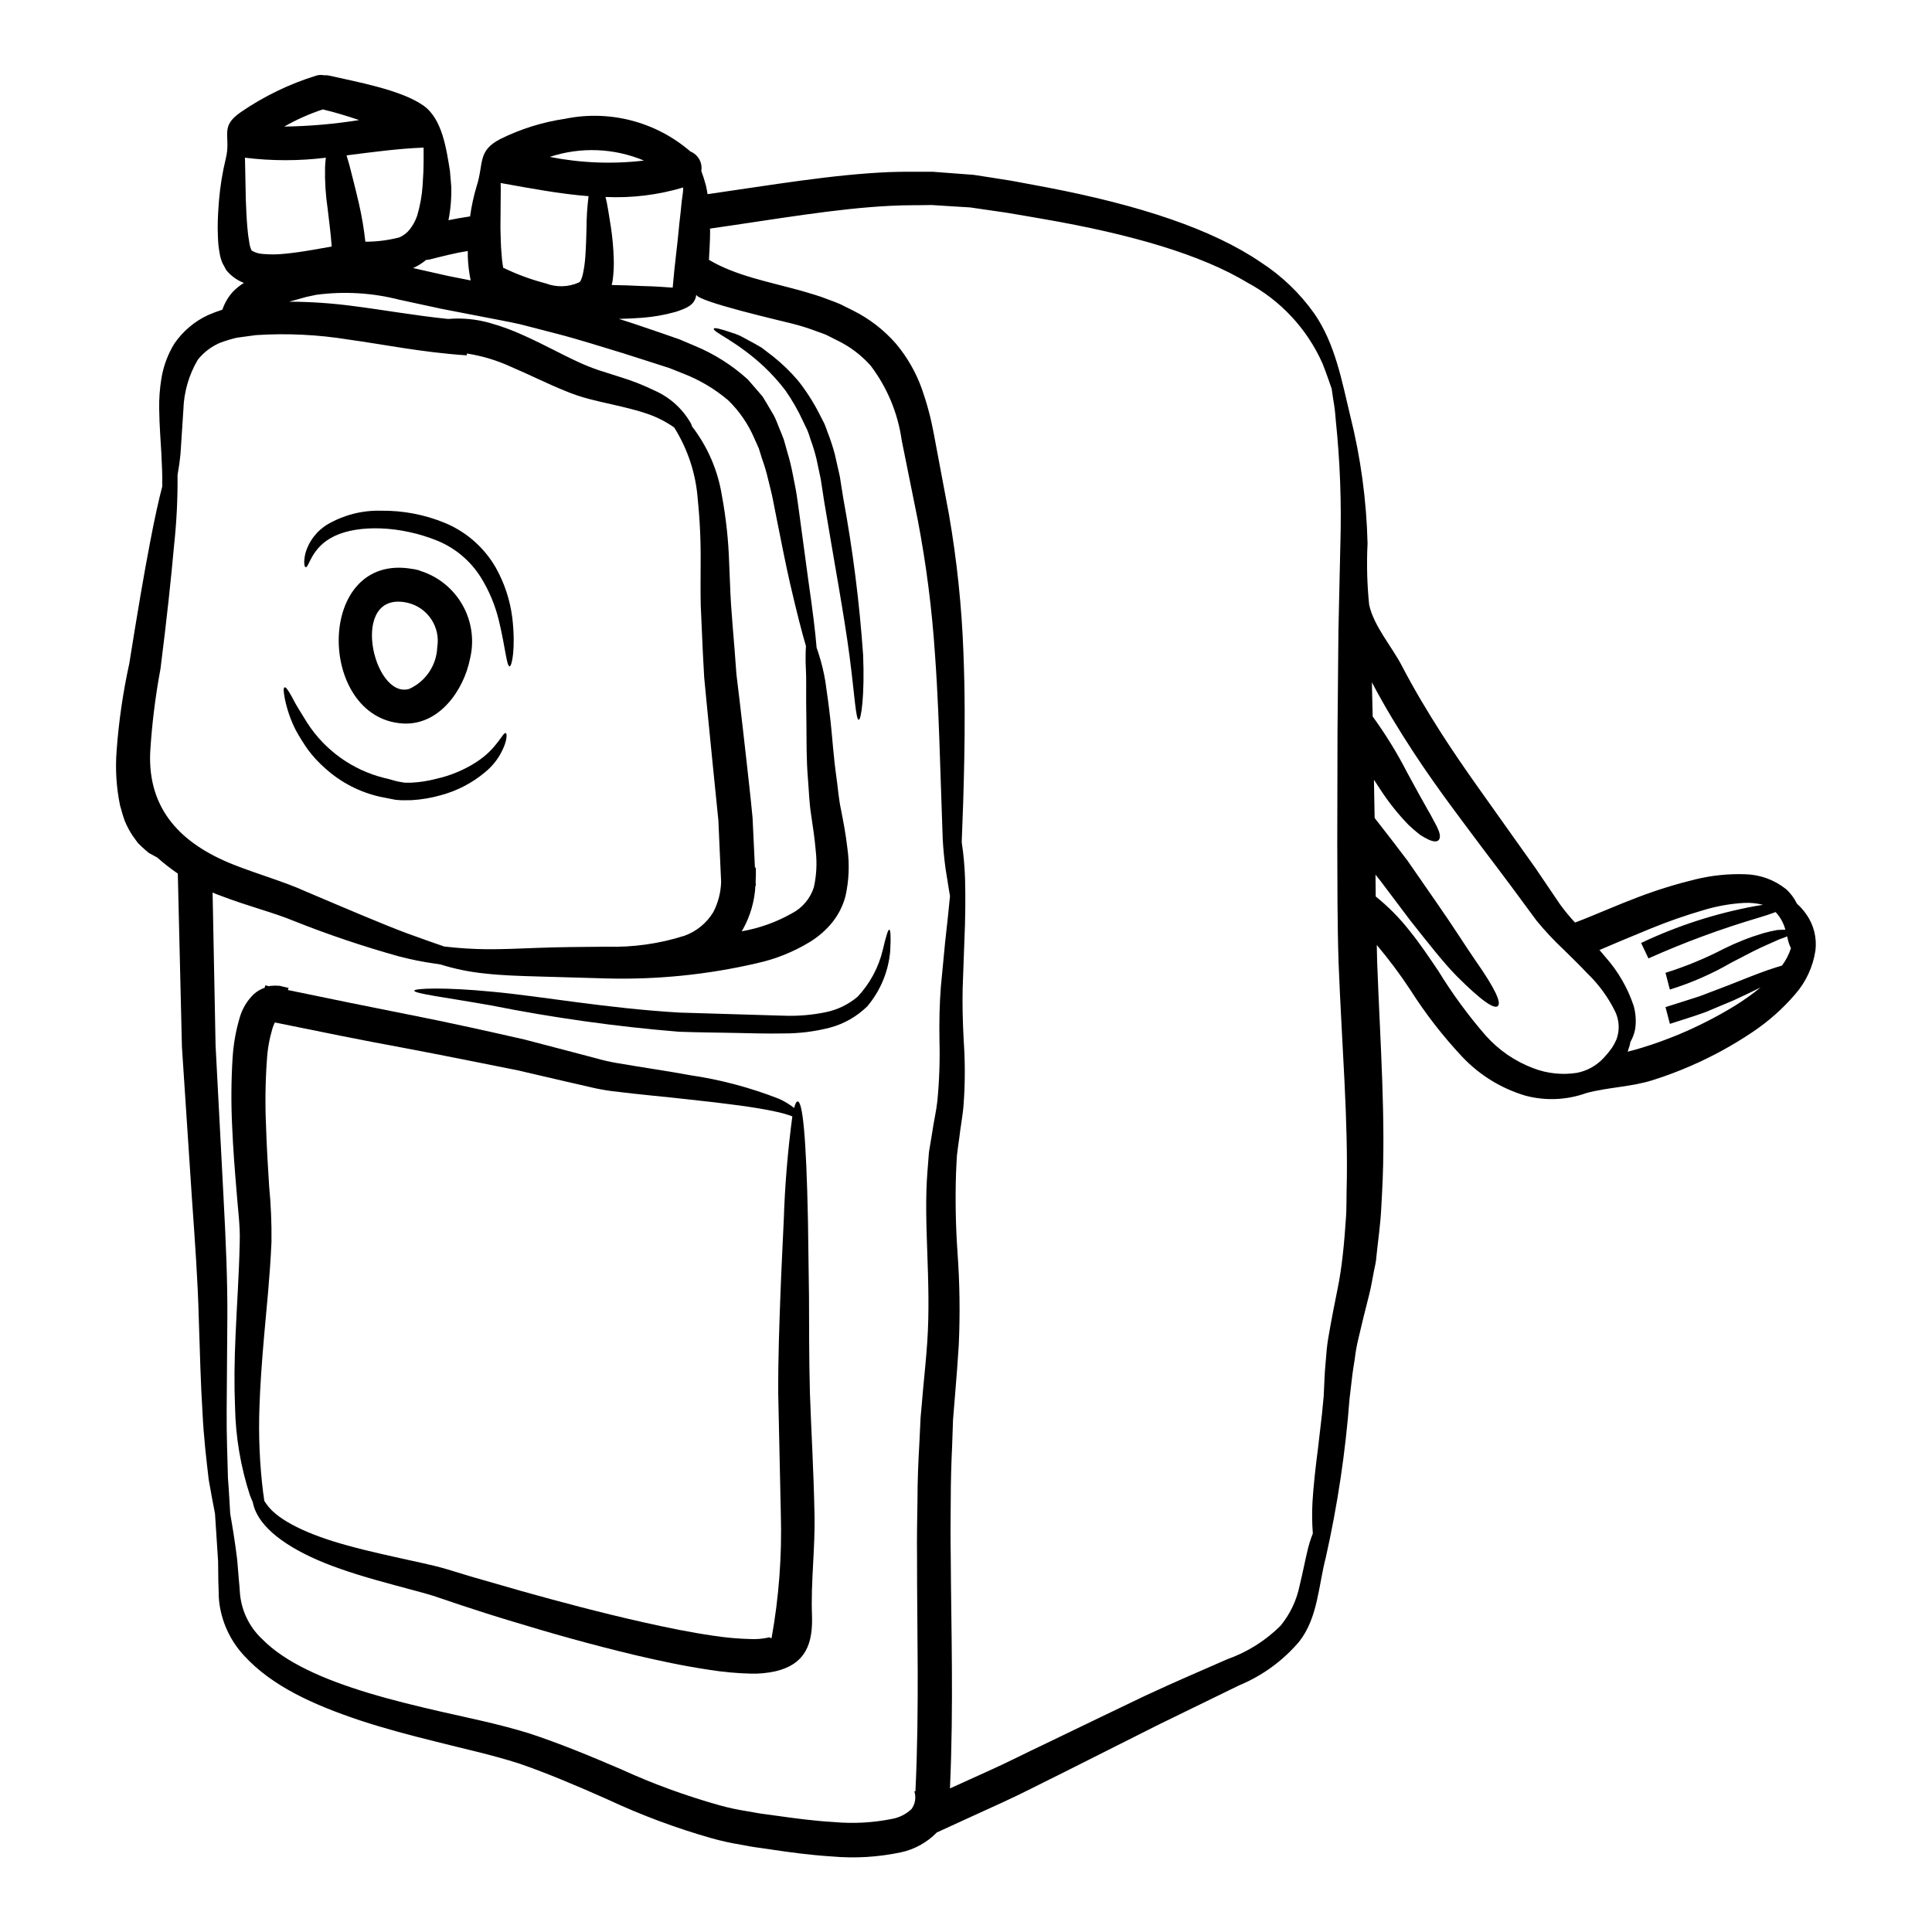 <?xml version="1.0" encoding="UTF-8"?>
<!-- Uploaded to: ICON Repo, www.svgrepo.com, Generator: ICON Repo Mixer Tools -->
<svg fill="#000000" width="800px" height="800px" version="1.1" viewBox="144 144 512 512" xmlns="http://www.w3.org/2000/svg">
 <g>
  <path d="m328.52 222.05c-0.273 2.887-2.852 3.703-5.394 4.582-2.894 0.812-5.863 1.34-8.859 1.574-1.883 0.152-3.977 0.242-6.25 0.305 1.273 0.426 2.551 0.82 3.793 1.215 2.816 0.969 5.574 1.906 8.266 2.816 1.363 0.488 2.699 0.941 4.004 1.398 1.367 0.574 2.699 1.152 4.008 1.695h-0.004c5.18 2.137 9.949 5.156 14.094 8.926 0.879 1.004 1.789 2.035 2.637 3.035l1.273 1.488 1 1.637c0.637 1.121 1.309 2.184 1.914 3.246 0.605 1.062 0.973 2.211 1.426 3.273 0.453 1.062 0.852 2.152 1.273 3.184 0.305 1.062 0.605 2.125 0.883 3.148v0.004c0.602 1.961 1.098 3.957 1.484 5.973 0.363 1.945 0.789 3.82 1.062 5.613 0.277 1.789 0.484 3.519 0.727 5.188 0.91 6.691 1.668 12.406 2.336 17.289 1.215 8.344 1.914 14.195 2.215 17.992 0.18 0.543 0.395 1.121 0.605 1.82 0.75 2.359 1.328 4.773 1.73 7.219 0.426 2.977 0.945 6.617 1.398 10.801 0.453 4.184 0.754 9.133 1.516 14.5 0.395 2.699 0.578 5.613 1.215 8.586 0.605 3.098 1.27 6.465 1.695 10.234v-0.004c0.602 4.242 0.426 8.562-0.516 12.742-0.676 2.551-1.883 4.93-3.543 6.977-1.664 2.023-3.652 3.754-5.883 5.117-4.34 2.648-9.086 4.555-14.051 5.641-13.023 3.027-26.383 4.383-39.754 4.035-6.734-0.18-12.742-0.363-18.051-0.516-5.309-0.152-10.07-0.305-14.195-0.789-4.008-0.387-7.965-1.191-11.809-2.394-0.516-0.09-1.031-0.152-1.574-0.242v-0.004c-3.156-0.445-6.285-1.074-9.371-1.879-9.465-2.633-18.781-5.769-27.91-9.402-5.555-2.305-11.891-3.82-19.418-6.691-0.723-0.238-1.426-0.543-2.152-0.848 0.277 14.895 0.547 28.059 0.789 40.496 0.789 14.59 1.453 28.059 2.09 39.922 0.637 11.809 1.094 22.719 1.031 32.125s-0.121 17.562-0.18 24.664c-0.059 7.102 0.242 12.953 0.336 17.93 0.305 3.668 0.426 6.824 0.605 9.492 0.605 3.402 1.27 7.43 1.852 12.203 0.152 1.758 0.305 3.609 0.457 5.512 0.09 0.941 0.18 1.914 0.238 2.887h-0.004c0.289 4.797 2.398 9.305 5.906 12.594 6.129 6.25 16.32 10.711 28.273 14.32 6.035 1.824 12.594 3.43 19.629 5.039 7.035 1.609 14.586 3.094 22.781 5.613 7.973 2.609 16.074 5.945 24.402 9.523 8.473 3.875 17.238 7.078 26.211 9.582 2.316 0.645 4.664 1.148 7.035 1.52 1.215 0.18 2.34 0.453 3.641 0.637l3.977 0.543c5.156 0.727 10.375 1.43 15.652 1.73v0.004c5.141 0.457 10.324 0.172 15.383-0.852 1.941-0.352 3.734-1.27 5.156-2.641 0.949-1.352 1.219-3.066 0.727-4.641l0.277-0.059c1.059-22.207 0.395-42.902 0.422-61.977-0.059-5.219 0.031-10.348 0.121-15.352 0-5.008 0.211-9.891 0.484-14.652 0.094-2.363 0.215-4.723 0.336-7.039 0.211-2.336 0.426-4.609 0.605-6.883 0.426-4.492 0.883-9.012 1.152-12.953 1.121-16.293-1.062-31.52 0.062-45.355 0.148-1.699 0.273-3.43 0.395-5.117 0.273-1.668 0.543-3.305 0.82-4.945 0.484-3.402 1.121-5.883 1.426-8.738l-0.004 0.004c0.508-5.273 0.688-10.574 0.547-15.867-0.094-5.035 0.027-9.887 0.363-14.227 0.395-4.309 0.789-8.223 1.125-11.773 0.543-4.762 0.969-8.828 1.305-12.348-0.059-0.395-0.121-0.758-0.211-1.211-0.277-1.758-0.605-3.762-0.973-6.07-0.305-2.273-0.605-5.066-0.754-7.914-0.211-5.734-0.43-12.594-0.699-20.719-0.273-8.125-0.574-17.414-1.336-28.059h-0.004c-0.789-11.996-2.316-23.934-4.578-35.738-1.34-6.644-2.754-13.672-4.25-21.082-1.012-7.203-3.859-14.023-8.266-19.809-2.504-2.801-5.531-5.074-8.918-6.691-0.883-0.426-1.762-0.879-2.641-1.336-0.941-0.426-1.941-0.727-2.914-1.094h0.004c-2.016-0.762-4.074-1.406-6.16-1.941-2.668-0.699-25.547-5.918-25.547-7.742zm294.25 164.36c1.918 2.773 2.75 6.152 2.336 9.496-0.645 4.297-2.508 8.32-5.371 11.59-3.328 3.879-7.176 7.277-11.434 10.102-5.121 3.438-10.543 6.402-16.199 8.859-3.269 1.426-6.609 2.68-10.012 3.758-5.762 1.852-11.895 1.883-17.711 3.461-5.207 1.875-10.859 2.106-16.203 0.664-6.297-1.883-11.992-5.375-16.531-10.133-5.195-5.519-9.855-11.52-13.918-17.918-2.723-4.125-5.68-8.082-8.863-11.859 0.031 1.457 0.062 2.91 0.094 4.398 0.789 21.324 2.363 42.168 1.305 61.281-0.152 2.363-0.211 4.723-0.426 7.086-0.211 2.363-0.484 4.609-0.754 6.883-0.121 1.121-0.242 2.242-0.367 3.336l-0.031 0.426-0.059 0.395-0.031 0.211-0.148 0.789-0.336 1.609c-0.426 2.121-0.73 4.156-1.273 6.277s-1.031 4.125-1.547 6.16c-0.457 1.914-0.879 3.762-1.336 5.613v-0.004c-0.422 1.758-0.734 3.539-0.941 5.336-0.273 1.789-0.543 3.277-0.758 5.25-0.211 1.758-0.426 3.488-0.605 5.156l-0.004 0.004c-1.074 14.172-3.18 28.246-6.297 42.113-1.941 7.43-2.094 15.926-6.981 22.203h0.004c-4.316 5.121-9.801 9.125-15.988 11.684-6.246 3.031-13.285 6.492-21.203 10.344-7.914 3.973-16.684 8.402-26.422 13.289-4.914 2.398-9.949 5.066-15.441 7.555-5.43 2.488-11.137 5.066-17.047 7.797v-0.004c-2.594 2.668-5.918 4.504-9.559 5.277-5.981 1.262-12.113 1.629-18.203 1.09-5.731-0.363-11.195-1.09-16.41-1.883l-3.793-0.543c-1.27-0.152-2.668-0.488-4.004-0.699-2.629-0.43-5.231-1.004-7.797-1.727-9.398-2.676-18.566-6.098-27.422-10.234-8.266-3.672-16.047-6.981-23.543-9.555-7.34-2.363-14.988-3.977-22.043-5.793-7.086-1.758-13.805-3.543-20.051-5.613-12.379-4.125-23.359-9.102-30.699-17.109-3.496-3.734-5.781-8.441-6.551-13.504-0.168-1.121-0.25-2.258-0.242-3.394-0.031-1-0.062-1.969-0.094-2.914-0.027-1.82-0.027-3.582-0.059-5.246-0.336-4.883-0.578-9.074-0.82-12.621-0.516-2.516-1.031-5.512-1.668-9.008-0.574-5.004-1.336-11.07-1.668-18.23-0.457-7.129-0.664-15.379-0.973-24.754-0.238-9.445-0.969-19.715-1.82-31.73-0.789-11.953-1.668-25.328-2.637-39.98-0.34-13.922-0.695-28.91-1.094-45.93v-0.008c-1.922-1.32-3.766-2.758-5.508-4.305-0.336-0.184-0.699-0.336-1.031-0.547l-1.156-0.637-0.969-0.82c-0.637-0.574-1.273-1.152-1.883-1.758l-1.426-1.969c-0.844-1.27-1.559-2.621-2.125-4.035-0.484-1.336-0.82-2.668-1.211-4.004-0.977-4.738-1.281-9.586-0.91-14.41 0.562-7.797 1.688-15.543 3.363-23.18 2.156-13.496 3.938-24.008 5.492-32.035 1.242-6.582 2.34-11.434 3.246-14.895v-1.18c0.031-1.941-0.09-4.461-0.242-7.613-0.152-3.152-0.516-7.008-0.574-11.773v0.004c-0.047-2.66 0.145-5.32 0.574-7.949 0.52-3.305 1.688-6.477 3.441-9.332 2.231-3.266 5.301-5.875 8.887-7.551 1.242-0.547 2.551-1.031 3.852-1.457 0.582-1.75 1.52-3.356 2.758-4.723 0.875-0.91 1.863-1.703 2.938-2.363-1.875-0.723-3.519-1.934-4.762-3.516-0.305-0.73-0.789-1.367-1.031-2.004v0.004c-0.207-0.547-0.379-1.105-0.516-1.672-0.18-0.973-0.336-1.883-0.426-2.699-0.152-1.637-0.18-3.148-0.211-4.582 0-2.856 0.18-5.367 0.367-7.613h-0.004c0.316-3.629 0.902-7.231 1.762-10.77 1.547-6.125-1.852-8.398 4.035-12.434 6.129-4.203 12.859-7.457 19.961-9.652 0.68-0.207 1.398-0.238 2.09-0.086 0.449-0.047 0.898-0.016 1.336 0.086 7.039 1.609 19.141 3.762 25.027 7.977 4.977 3.543 6.035 11.559 6.977 17.262 0.094 1.273 0.215 2.637 0.34 4.066v0.004c0.098 3.019-0.148 6.043-0.734 9.008 1.914-0.395 3.793-0.727 5.734-1.004 0.371-2.742 0.957-5.449 1.762-8.098 1.91-5.949 0.121-9.254 6.246-12.41 5.391-2.676 11.172-4.484 17.129-5.359 11.824-2.434 24.113 0.766 33.246 8.66 2.055 0.832 3.254 2.977 2.887 5.16 0.395 1.031 0.789 2.273 1.211 3.789 0.18 0.727 0.305 1.52 0.453 2.363 17.141-2.457 33.129-5.215 48.145-5.852 3.914-0.152 7.734-0.062 11.469-0.09 3.727 0.273 7.367 0.543 10.887 0.82 3.523 0.547 6.945 1.059 10.234 1.605 3.215 0.605 6.34 1.18 9.402 1.758 24.453 4.703 43.625 11.043 56.426 19.777h0.004c5.562 3.594 10.391 8.219 14.227 13.621 5.551 8.07 7.281 17.805 9.523 27.117h0.004c2.769 11.074 4.309 22.418 4.582 33.828-0.273 5.41-0.129 10.836 0.422 16.227 1.242 5.703 6.008 11.043 8.66 16.168 3.242 6.219 6.852 12.258 10.648 18.172 5.977 9.281 11.98 17.383 17.227 24.848 2.668 3.731 5.16 7.246 7.527 10.582 2.273 3.371 4.402 6.523 6.43 9.492v0.008c1.254 1.73 2.609 3.383 4.066 4.945 2.727-1 5.731-2.305 8.492-3.43 2.852-1.211 5.641-2.305 8.312-3.336h0.004c4.922-1.871 9.957-3.43 15.074-4.672 4.312-1.051 8.754-1.512 13.191-1.363 3.945 0.09 7.75 1.473 10.832 3.934 1.219 1.09 2.207 2.41 2.914 3.883 0.965 0.863 1.824 1.84 2.551 2.91zm-4.156 8.855c-0.434-0.867-0.742-1.797-0.91-2.754l-0.09-0.363c-0.547 0.238-1.18 0.484-2 0.754-0.883 0.395-1.945 0.852-3.148 1.398-2.488 1.062-5.613 2.695-9.738 4.852v0.004c-5.117 2.965-10.551 5.34-16.199 7.086l-1.152-4.434h-0.004c5.348-1.676 10.535-3.816 15.504-6.398 3.375-1.672 6.887-3.055 10.496-4.125 1.18-0.332 2.375-0.605 3.582-0.82 0.879-0.059 1.574-0.09 2.184-0.09-0.465-1.746-1.352-3.352-2.582-4.672-1.18 0.457-2.695 0.973-4.668 1.547-9.906 2.934-19.602 6.519-29.031 10.738l-1.945-4.094c9.605-4.559 19.762-7.844 30.215-9.77 0.758-0.121 1.457-0.238 2.094-0.336h0.004c-1.605-0.41-3.262-0.586-4.918-0.516-3.715 0.207-7.391 0.859-10.949 1.945-4.711 1.375-9.352 2.996-13.895 4.852-2.551 1.059-5.246 2.184-8.039 3.332-1.789 0.758-3.613 1.551-5.555 2.363 0.516 0.605 1.094 1.238 1.574 1.852h0.004c3.336 3.75 5.879 8.133 7.477 12.891 0.566 1.992 0.711 4.078 0.426 6.129-0.227 1.227-0.656 2.406-1.277 3.492-0.062 0.273-0.121 0.543-0.18 0.879-0.152 0.516-0.336 1.09-0.547 1.699 1.398-0.336 2.731-0.727 4.035-1.125 3.277-1 6.34-2.152 9.254-3.332v-0.004c5.215-2.164 10.258-4.731 15.074-7.676 2.394-1.473 4.684-3.106 6.859-4.883-2.004 1-4.328 2.121-7.106 3.398-2.238 0.941-4.723 1.969-7.457 3.125-2.82 1.031-6.008 2.004-9.465 3.125l-1.164-4.441c3.309-1.031 6.297-2.004 9.055-2.883 2.731-1.035 5.188-1.969 7.402-2.82 4.43-1.758 7.914-3.148 10.629-4.098 1.516-0.516 2.754-0.91 3.789-1.211v-0.004c1.039-1.395 1.84-2.953 2.371-4.613zm-46.227 24.18c0.883-2.391 0.762-5.039-0.332-7.34-1.871-3.824-4.406-7.289-7.481-10.234-1.789-1.914-3.852-3.918-6.098-6.129-2.582-2.414-5.008-5-7.254-7.738-2.152-2.914-4.43-6.008-6.852-9.281-2.426-3.273-5.039-6.691-7.766-10.316-5.461-7.34-11.684-15.41-17.93-24.934-3.715-5.672-7.535-11.852-11.113-18.66 0.059 2.945 0.152 5.981 0.211 9.055 3.441 4.742 6.516 9.742 9.191 14.957 2.305 4.215 4.066 7.477 5.434 9.84 0.727 1.18 1.242 2.273 1.727 3.148 0.422 0.707 0.785 1.449 1.094 2.215 0.484 1.242 0.484 2.094 0.059 2.578-0.426 0.484-1.211 0.516-2.547-0.031-0.828-0.387-1.633-0.832-2.394-1.336-1.059-0.816-2.07-1.688-3.035-2.609-2.812-2.894-5.332-6.059-7.527-9.445-0.543-0.82-1.09-1.668-1.664-2.551 0.059 3.336 0.121 6.691 0.18 10.133 3.184 4.066 6.129 7.871 8.738 11.348 2.793 4.035 5.32 7.688 7.586 10.949 4.519 6.465 7.793 11.711 10.434 15.531 5.34 7.617 6.824 11.137 5.902 12.012-0.922 0.879-4.094-1.121-10.953-7.977-3.394-3.457-7.25-8.371-12.223-14.648-2.363-3.148-5.039-6.691-7.949-10.555-0.426-0.516-0.879-1.121-1.305-1.641 0.031 1.914 0.059 3.824 0.059 5.797l0.004-0.004c3.316 2.668 6.32 5.703 8.949 9.055 2.941 3.641 5.336 7.281 7.613 10.629v-0.004c3.691 6.027 7.871 11.738 12.5 17.078 3.465 3.922 7.84 6.934 12.742 8.77 3.66 1.395 7.625 1.812 11.496 1.211 2.684-0.516 5.133-1.863 7.008-3.852 0.211-0.238 0.395-0.453 0.605-0.664v-0.074c0.035 0.004 0.066-0.008 0.094-0.031 0.574-0.648 1.109-1.324 1.605-2.031 0.465-0.703 0.863-1.445 1.191-2.219zm-71.527 40.285c0.516-18.414-1.273-38.738-2.125-60.668-0.344-10.879-0.305-21.449-0.344-31.672 0.031-10.191 0.031-20.023 0.062-29.426 0.09-9.371 0.18-18.289 0.242-26.637 0.18-8.34 0.352-16.062 0.516-23.176h0.004c0.324-11.027-0.094-22.066-1.246-33.039-0.113-1.738-0.324-3.473-0.637-5.188-0.18-1.117-0.305-2.059-0.426-2.91-0.516-1.426-1.215-3.641-2.461-6.766-4.066-9.094-11.027-16.59-19.801-21.316-12.098-7.312-30.367-12.805-54.516-16.957-3.062-0.547-6.188-1.062-9.402-1.609-3.125-0.457-6.336-0.91-9.648-1.398-3.305-0.211-6.691-0.395-10.191-0.637-3.519 0.09-7.133 0-10.832 0.211-14.41 0.699-30.246 3.519-47.902 6.039 0 0.211 0.031 0.395 0.031 0.637 0 2.305-0.152 4.883-0.305 7.644 7.086 4.219 15.898 5.824 24.574 8.223 2.305 0.695 4.582 1.309 6.856 2.215 1.121 0.426 2.273 0.82 3.367 1.305l3.277 1.637h0.004c4.367 2.16 8.266 5.16 11.469 8.828 2.973 3.539 5.297 7.574 6.856 11.922 1.375 3.894 2.441 7.894 3.184 11.957 1.395 7.496 2.731 14.602 4.008 21.324 2.113 12.176 3.402 24.48 3.852 36.828 0.422 10.859 0.363 20.293 0.207 28.453-0.152 8.16-0.395 15.016-0.637 20.75 0 0.305 0 0.605-0.027 0.91 0.48 3.188 0.773 6.398 0.879 9.617 0.121 4.492 0.121 10.254-0.211 17.383-0.121 3.543-0.273 7.434-0.422 11.715-0.094 4.184 0 8.66 0.273 13.742l-0.004-0.004c0.395 5.574 0.395 11.168 0 16.742-0.18 3.004-0.883 6.43-1.18 9.254-0.211 1.488-0.426 2.973-0.605 4.523-0.09 1.543-0.184 3.121-0.242 4.723-0.227 7-0.094 14.004 0.391 20.992 0.59 8.156 0.703 16.34 0.336 24.512-0.277 4.519-0.609 8.707-0.973 13.102-0.18 2.215-0.367 4.434-0.547 6.691-0.09 2.242-0.152 4.551-0.238 6.883-0.215 4.672-0.367 9.445-0.367 14.383-0.062 4.945-0.09 9.977 0 15.195 0.09 18.594 0.789 39.012-0.211 61.281 3.305-1.488 6.555-2.977 9.707-4.402 5.398-2.398 10.465-5.035 15.383-7.34 9.797-4.723 18.656-9.008 26.668-12.832 8.066-3.762 15.352-6.856 21.777-9.68l-0.004 0.004c5.273-1.875 10.07-4.887 14.047-8.828 2.555-3.094 4.301-6.773 5.094-10.707 0.852-3.461 1.398-6.43 1.945-8.66v0.004c0.371-1.746 0.887-3.457 1.547-5.117-0.211-2.75-0.242-5.512-0.094-8.266 0.238-4.004 0.754-8.914 1.488-14.5 0.301-2.754 0.664-5.731 1.027-8.855 0.152-1.52 0.309-3.094 0.457-4.723 0.059-1.695 0.152-3.43 0.242-5.188 0.059-1.547 0.273-3.699 0.426-5.582 0.133-1.977 0.387-3.941 0.758-5.887 0.34-1.969 0.699-3.938 1.094-5.977 0.367-1.914 0.758-3.824 1.152-5.797 0.605-2.941 1.031-5.902 1.367-8.887 0.395-3.398 0.637-6.793 0.879-10.234 0.152-2.184 0.09-4.457 0.152-6.766zm-141.18-80.57c0.695-3.133 0.867-6.363 0.516-9.555-0.273-3.336-0.789-6.582-1.242-9.711-0.516-3.273-0.574-6.297-0.82-9.191-0.484-5.762-0.363-10.629-0.426-14.863s-0.09-7.738-0.059-10.711c0.031-2.973-0.215-5.246-0.152-7.086 0-1.125 0.031-2.066 0.09-2.82-1.09-3.672-2.488-9.133-4.246-16.746-1.09-4.82-2.215-10.434-3.519-17.02-0.305-1.637-0.637-3.336-1-5.094-0.336-1.758-0.824-3.461-1.242-5.277h-0.004c-0.426-1.852-0.961-3.676-1.609-5.461-0.273-0.938-0.574-1.879-0.883-2.82-0.395-0.879-0.816-1.785-1.207-2.699v-0.004c-1.621-3.769-3.973-7.184-6.918-10.043-3.562-3.012-7.602-5.406-11.953-7.082-1.18-0.453-2.363-0.938-3.582-1.426-1.305-0.426-2.609-0.852-3.938-1.27-2.668-0.852-5.434-1.73-8.266-2.641-5.644-1.699-11.527-3.609-17.746-5.219-3.117-0.789-6.305-1.609-9.559-2.469-3.246-0.754-6.613-1.305-10.008-2-3.551-0.668-7.16-1.367-10.832-2.094-3.641-0.789-7.34-1.574-11.102-2.398l-0.004 0.004c-7.234-1.871-14.762-2.324-22.172-1.336l-2.672 0.574c-1.031 0.273-2.094 0.578-3.148 0.883-0.453 0.121-0.91 0.238-1.336 0.363 5.664 0.023 11.316 0.406 16.926 1.152 7.914 1.004 16.352 2.519 25.191 3.43 3.727-0.32 7.481 0.039 11.074 1.062 3.121 0.879 6.164 2.004 9.102 3.363 5.461 2.461 9.945 4.977 13.98 6.824v0.004c1.855 0.871 3.762 1.645 5.703 2.305 1.945 0.605 3.793 1.211 5.512 1.758 3.242 0.977 6.402 2.215 9.445 3.703 4.07 1.816 7.441 4.906 9.605 8.809 0.09 0.242 0.148 0.43 0.207 0.637 4.125 5.344 6.848 11.629 7.918 18.293 1.113 5.988 1.762 12.055 1.941 18.141 0.184 3.43 0.242 7.008 0.488 10.77 0.242 3.762 0.605 7.734 0.941 11.953 0.152 2.121 0.305 4.246 0.484 6.492 0.277 2.242 0.547 4.461 0.82 6.824 0.547 4.723 1.125 9.59 1.699 14.805 0.574 5.309 1.211 10.555 1.758 16.414 0.211 4.328 0.426 8.797 0.633 13.258l0.242-0.031c0.031 1.273 0 2.578-0.059 3.887 0.031 0.305 0.031 0.605 0.059 0.91h-0.121l0.004-0.008c-0.203 4.059-1.336 8.012-3.309 11.562-0.094 0.191-0.203 0.371-0.332 0.543 4.68-0.812 9.184-2.426 13.316-4.762 2.766-1.445 4.852-3.918 5.809-6.887zm-24.574-1.488c-0.238-5.672-0.516-10.918-0.727-16.258-0.578-5.734-1.09-10.68-1.605-15.898s-1.004-10.285-1.488-15.043c-0.242-2.398-0.453-4.723-0.668-6.981-0.121-2.305-0.238-4.519-0.363-6.691-0.18-4.328-0.367-8.461-0.547-12.344-0.09-3.852-0.031-7.477-0.031-10.832l-0.004 0.004c0.082-5.773-0.172-11.547-0.758-17.293-0.492-6.766-2.637-13.305-6.246-19.051-2.332-1.641-4.898-2.918-7.613-3.789-2.43-0.824-5.371-1.52-8.922-2.34-1.785-0.395-3.699-0.82-5.793-1.367v0.004c-2.301-0.59-4.551-1.352-6.734-2.277-4.551-1.824-9.191-4.188-14.258-6.34-3.691-1.699-7.602-2.871-11.617-3.488l-0.031 0.484c-11.891-0.789-22.086-2.914-31.336-4.184-8.113-1.316-16.344-1.711-24.547-1.18-1.758 0.242-3.457 0.453-5.094 0.695h0.004c-1.469 0.352-2.914 0.785-4.332 1.309-2.34 0.98-4.391 2.535-5.973 4.519-2.375 4.023-3.691 8.586-3.824 13.254-0.305 4.551-0.547 8.402-0.758 11.617-0.211 2.152-0.484 4.035-0.789 5.672v0.004c0.059 6.309-0.258 12.617-0.945 18.891-0.723 8.16-1.848 18.836-3.578 32.492-1.367 7.316-2.281 14.715-2.727 22.145-0.637 15.289 8.371 24.27 21.996 29.695 6.582 2.609 13.465 4.523 19.199 7.129 11.375 4.824 20.023 8.527 26.766 11.074 4.008 1.457 7.281 2.606 9.922 3.519v0.004c3.742 0.445 7.508 0.688 11.281 0.727 3.887 0.027 8.434-0.152 13.746-0.367 5.309-0.211 11.527-0.238 18.141-0.305l-0.004 0.004c6.973 0.191 13.926-0.793 20.566-2.914 3.176-1.152 5.863-3.359 7.617-6.246 1.293-2.492 2.004-5.246 2.074-8.055zm-10.039-183.96v-0.031c-6.676 1.992-13.641 2.844-20.598 2.519 0.516 1.914 0.852 4.519 1.426 7.945l-0.004 0.004c0.418 2.762 0.672 5.547 0.758 8.344 0.066 1.832-0.016 3.668-0.242 5.488-0.062 0.523-0.164 1.039-0.301 1.547 3.035 0.059 5.703 0.148 7.977 0.273 3.43 0.062 6.129 0.277 8.191 0.426 0.516-6.246 1.242-11.254 1.609-15.441 0.207-2.363 0.516-4.43 0.664-6.297 0.152-1.871 0.52-3.41 0.52-4.777zm-35.375-8.129c8.219 1.625 16.645 1.953 24.965 0.969-7.93-3.328-16.797-3.676-24.965-0.969zm9.738 18.992v-0.004c0.004-2.867 0.188-5.734 0.547-8.582-7.676-0.605-15.324-2.062-23.297-3.488 0.027 0.543 0.027 1.121 0.027 1.758-0.027 2.547-0.059 5.902-0.086 10.16 0.086 2.098 0.059 4.465 0.301 6.945h-0.004c0.07 1.203 0.211 2.398 0.426 3.582 3.617 1.754 7.398 3.148 11.289 4.156 2.84 1.09 5.992 1.004 8.766-0.242 0.148-0.121 0.305-0.18 0.305-0.238 0.031 0 0.059-0.031 0.09-0.062l0.148-0.305c0.25-0.543 0.434-1.113 0.547-1.699 0.293-1.402 0.5-2.82 0.609-4.25 0.211-2.848 0.273-5.457 0.332-7.734zm-30.699 13.742v-0.004c-0.438-2.117-0.691-4.269-0.762-6.434 0-0.484 0.035-0.91 0-1.363-3.332 0.516-6.691 1.395-9.945 2.211v0.004c-0.363 0.078-0.727 0.129-1.094 0.152-1.051 0.875-2.211 1.598-3.457 2.156 3.184 0.727 6.367 1.426 9.445 2.125 1.988 0.391 3.902 0.754 5.812 1.148zm-12.469-31.918v-3.285c-6.945 0.277-13.684 1.215-20.418 2.062 0.211 0.727 0.453 1.52 0.727 2.488 0.633 2.519 1.516 5.824 2.547 10.285h0.004c0.762 3.332 1.328 6.703 1.703 10.102 3.016 0.008 6.023-0.371 8.945-1.125 1.129-0.457 2.113-1.211 2.852-2.18 0.852-1.086 1.508-2.309 1.941-3.613 0.77-2.59 1.25-5.254 1.43-7.949 0.086-1.273 0.148-2.488 0.207-3.609 0.059-1.121 0.031-2.172 0.062-3.176zm-17.078-10.582c-3.148-1.062-6.344-2.035-9.621-2.82l0.004-0.004c-3.555 1.172-6.984 2.695-10.234 4.551 6.652-0.094 13.285-0.672 19.852-1.727zm-7.281 33.52c-0.242-3.609-0.727-6.945-1.062-9.949v-0.004c-0.547-3.664-0.781-7.367-0.695-11.07 0.027-0.941 0.121-1.758 0.211-2.519-7.121 0.879-14.324 0.879-21.445 0 0 0.305 0.027 0.578 0.027 0.914 0.062 2.637 0.121 6.035 0.211 10.371 0.094 2.156 0.18 4.523 0.395 7.086 0.121 1.242 0.242 2.578 0.488 3.824 0.074 0.828 0.289 1.637 0.637 2.394 0.875 0.531 1.863 0.844 2.883 0.91 2.016 0.188 4.051 0.168 6.062-0.062 2.273-0.211 4.723-0.574 7.344-1.031 1.578-0.258 3.188-0.562 4.945-0.863z"/>
  <path d="m379.67 390.36c0.336 0.031 0.457 2.031 0.242 5.703h0.004c-0.473 5.383-2.59 10.488-6.07 14.621-2.75 2.695-6.144 4.637-9.859 5.641-4.062 1.051-8.242 1.57-12.434 1.547-4.309 0.09-8.801-0.059-13.352-0.148-4.551-0.09-9.344-0.121-14.316-0.305-16.703-1.371-33.316-3.699-49.754-6.977-12.406-2.184-20.352-3.125-20.352-3.914 0.059-0.605 7.945-0.973 20.859 0.305 12.801 1.18 30.246 4.402 49.48 5.512 9.707 0.305 18.961 0.574 27.391 0.82v-0.004c3.828 0.16 7.66-0.156 11.414-0.941 3.09-0.645 5.965-2.055 8.371-4.098 3.262-3.492 5.559-7.773 6.66-12.426 0.809-3.394 1.352-5.336 1.715-5.336z"/>
  <path d="m372.73 317.43c0.457 10.742-0.516 17.355-1.152 17.32-0.789-0.027-1.094-6.582-2.461-17.02-1.367-10.438-4.031-24.723-6.691-40.77-0.305-2.004-0.602-3.977-0.91-5.949-0.395-1.82-0.789-3.641-1.152-5.43-0.422-1.746-0.949-3.473-1.574-5.16-0.238-0.832-0.523-1.652-0.852-2.453l-1.094-2.273v-0.004c-1.316-2.875-2.891-5.625-4.699-8.223-1.684-2.207-3.539-4.273-5.555-6.188-7.34-6.914-13.895-9.344-13.406-10.195 0.148-0.332 1.758 0.062 4.613 1.035v0.004c0.785 0.234 1.555 0.516 2.305 0.844 0.82 0.457 1.727 0.941 2.699 1.457 0.973 0.516 2.004 1.09 3.062 1.727 1 0.758 2.031 1.574 3.125 2.398 2.356 1.895 4.527 4 6.488 6.297 2.156 2.723 4.035 5.648 5.617 8.738 0.422 0.82 0.852 1.668 1.27 2.488 0.422 0.82 0.668 1.758 1.031 2.668h0.004c0.707 1.816 1.312 3.672 1.82 5.555 0.426 1.941 0.879 3.914 1.336 5.902 0.301 1.969 0.637 3.938 0.941 5.949 2.516 13.652 4.262 27.434 5.234 41.281z"/>
  <path d="m359.85 545.24c0.211 8.945-1 17.957-0.664 26.848 0.238 7.129-1.398 12.891-9.738 14.832v-0.004c-2.121 0.469-4.293 0.676-6.465 0.613-3.676-0.09-7.348-0.426-10.98-1.004-6.918-1.031-13.352-2.426-19.449-3.852-12.133-2.883-22.93-5.977-32.578-8.918-4.852-1.453-9.402-2.91-13.68-4.328-2.125-0.727-4.215-1.426-6.219-2.094-1.789-0.633-3.734-1.148-5.613-1.664-7.582-2.035-14.41-3.824-20.203-5.883-11.496-3.977-19.387-9.137-22.207-14.652v-0.008c-0.5-0.945-0.855-1.957-1.059-3.004-0.211-0.547-0.457-1.121-0.727-1.758l-0.004-0.004c-2.488-7.613-3.832-15.559-3.977-23.57-0.238-5.582-0.188-12.023 0.156-19.32 0.301-7.281 0.91-15.504 1.09-24.48 0.148-4.098-0.547-9.055-0.91-14.137-0.426-5.117-0.855-10.555-1.094-16.293v-0.004c-0.305-6.113-0.266-12.242 0.121-18.352 0.23-3.535 0.848-7.035 1.852-10.438 0.664-2.387 1.953-4.555 3.731-6.277 0.844-0.77 1.836-1.359 2.914-1.73l0.152-0.633c0.363 0.09 0.695 0.148 1.059 0.238 0.062-0.031 0.152-0.059 0.211-0.09h0.004c0.836-0.086 1.68-0.098 2.516-0.031l2.398 0.578-0.211 0.543c11.348 2.363 21.895 4.504 31.637 6.43 11.438 2.246 21.812 4.582 31.094 6.691 4.613 1.211 8.98 2.34 13.105 3.43 2.031 0.547 4.035 1.062 5.977 1.574 1.746 0.5 3.519 0.906 5.309 1.211 7.25 1.242 13.805 2.184 19.387 3.215v0.004c8.102 1.184 16.039 3.293 23.664 6.277 1.43 0.641 2.773 1.457 4.004 2.426 0.301-1.18 0.633-1.727 0.938-1.727 1.273 0 2.273 8.707 2.731 31.637 0.09 5.734 0.18 12.348 0.273 19.965 0.031 7.613 0 16.195 0.242 25.586 0.316 9.516 0.98 20.195 1.215 32.156zm-8.148-77.793c0.293-9.234 1.055-18.449 2.277-27.605-1.523-0.555-3.086-0.988-4.676-1.305-4.641-1.031-12.285-2.062-23.449-3.246-5.582-0.637-12.012-1.18-19.598-2.121-2.031-0.262-4.047-0.637-6.039-1.121-1.91-0.457-3.914-0.914-5.977-1.367-4.094-0.941-8.461-1.969-13.043-3.035-9.312-1.852-19.504-3.938-31.004-6.098-10.188-1.867-21.324-4.125-33.367-6.59v0.027c-0.254 0.52-0.465 1.055-0.633 1.609-0.805 2.703-1.297 5.492-1.461 8.309-0.41 5.754-0.492 11.531-0.238 17.293 0.18 5.551 0.484 10.887 0.82 15.984h-0.004c0.484 4.973 0.699 9.965 0.637 14.957-0.426 9.465-1.309 17.562-1.945 24.797-0.637 7.234-1.059 13.438-1.238 18.805v0.004c-0.285 7.606 0.039 15.223 0.969 22.781 0.121 0.824 0.242 1.52 0.305 2.215 0.316 0.504 0.66 0.988 1.031 1.457 2.852 3.582 9.891 7.371 21.145 10.406 5.644 1.574 12.258 2.973 20.074 4.703 1.969 0.453 4.008 0.91 6.219 1.574 2.004 0.605 4.066 1.242 6.191 1.883 4.273 1.242 8.828 2.551 13.617 3.914 9.648 2.699 20.355 5.586 32.273 8.266 5.945 1.336 12.203 2.641 18.715 3.582l0.004-0.004c3.223 0.492 6.477 0.773 9.734 0.848 1.426 0.062 2.852-0.051 4.25-0.332 0.238-0.047 0.469-0.121 0.695-0.211l-0.027 0.031-0.121 0.117 0.637 0.152c1.949-10.824 2.773-21.824 2.457-32.82-0.273-11.809-0.484-22.434-0.695-32.066-0.031-9.84 0.305-18.355 0.578-25.906 0.273-7.555 0.645-14.184 0.887-19.887z"/>
  <path d="m279.78 307.85c0.91 7.945-0.121 12.742-0.727 12.742-0.789 0-1.094-4.824-2.82-12.043h-0.004c-0.98-4.148-2.641-8.105-4.91-11.711-2.707-4.242-6.648-7.555-11.289-9.492-10.164-4.156-21.145-4.246-27.332-1.309-6.367 2.977-6.797 8.617-7.734 8.266-0.273-0.09-0.578-1.242-0.059-3.543 0.902-3.312 3.07-6.137 6.031-7.871 4.25-2.441 9.086-3.668 13.984-3.543 5.859-0.082 11.668 1.031 17.078 3.273 5.613 2.356 10.301 6.477 13.352 11.742 2.348 4.16 3.856 8.746 4.43 13.488z"/>
  <path d="m278.05 338.27c0.273 0.094 0.363 1.309-0.367 3.277-1.07 2.809-2.871 5.281-5.211 7.16-3.402 2.832-7.379 4.891-11.652 6.035-2.512 0.715-5.098 1.152-7.707 1.309-0.727 0.027-1.426 0.027-2.152 0.027-0.727 0-1.121-0.027-2.125-0.117-1.367-0.277-2.754-0.547-4.156-0.82-5.324-1.203-10.254-3.738-14.324-7.371-1.785-1.535-3.391-3.266-4.793-5.156-1.148-1.652-2.211-3.359-3.184-5.117-1.305-2.574-2.262-5.309-2.856-8.133-0.395-1.941-0.457-3.062-0.121-3.215 0.336-0.152 1.004 0.789 1.969 2.551 0.879 1.82 2.363 4.156 4.121 6.981v-0.004c4.707 7.234 11.98 12.414 20.355 14.496 1.242 0.242 2.461 0.699 3.641 0.941l1.758 0.309h1.672c2.262-0.109 4.504-0.453 6.691-1.031 3.777-0.84 7.375-2.34 10.625-4.434 5.598-3.59 6.996-7.988 7.816-7.688z"/>
  <path d="m255.48 295.32c4.699 1.496 8.656 4.715 11.086 9.004 2.434 4.289 3.152 9.34 2.019 14.141-1.668 8.527-8.266 17.871-17.898 17.262-22.828-1.457-23.18-45.594 2.699-40.934h0.004c0.371 0.027 0.734 0.098 1.09 0.211 0.348 0.055 0.684 0.16 1 0.316zm4.398 20.172c0.875-5.359-2.543-10.484-7.828-11.742-15.711-3.578-9.25 25.586 0.367 22.828v0.004c4.394-1.977 7.285-6.273 7.461-11.09z"/>
 </g>
</svg>